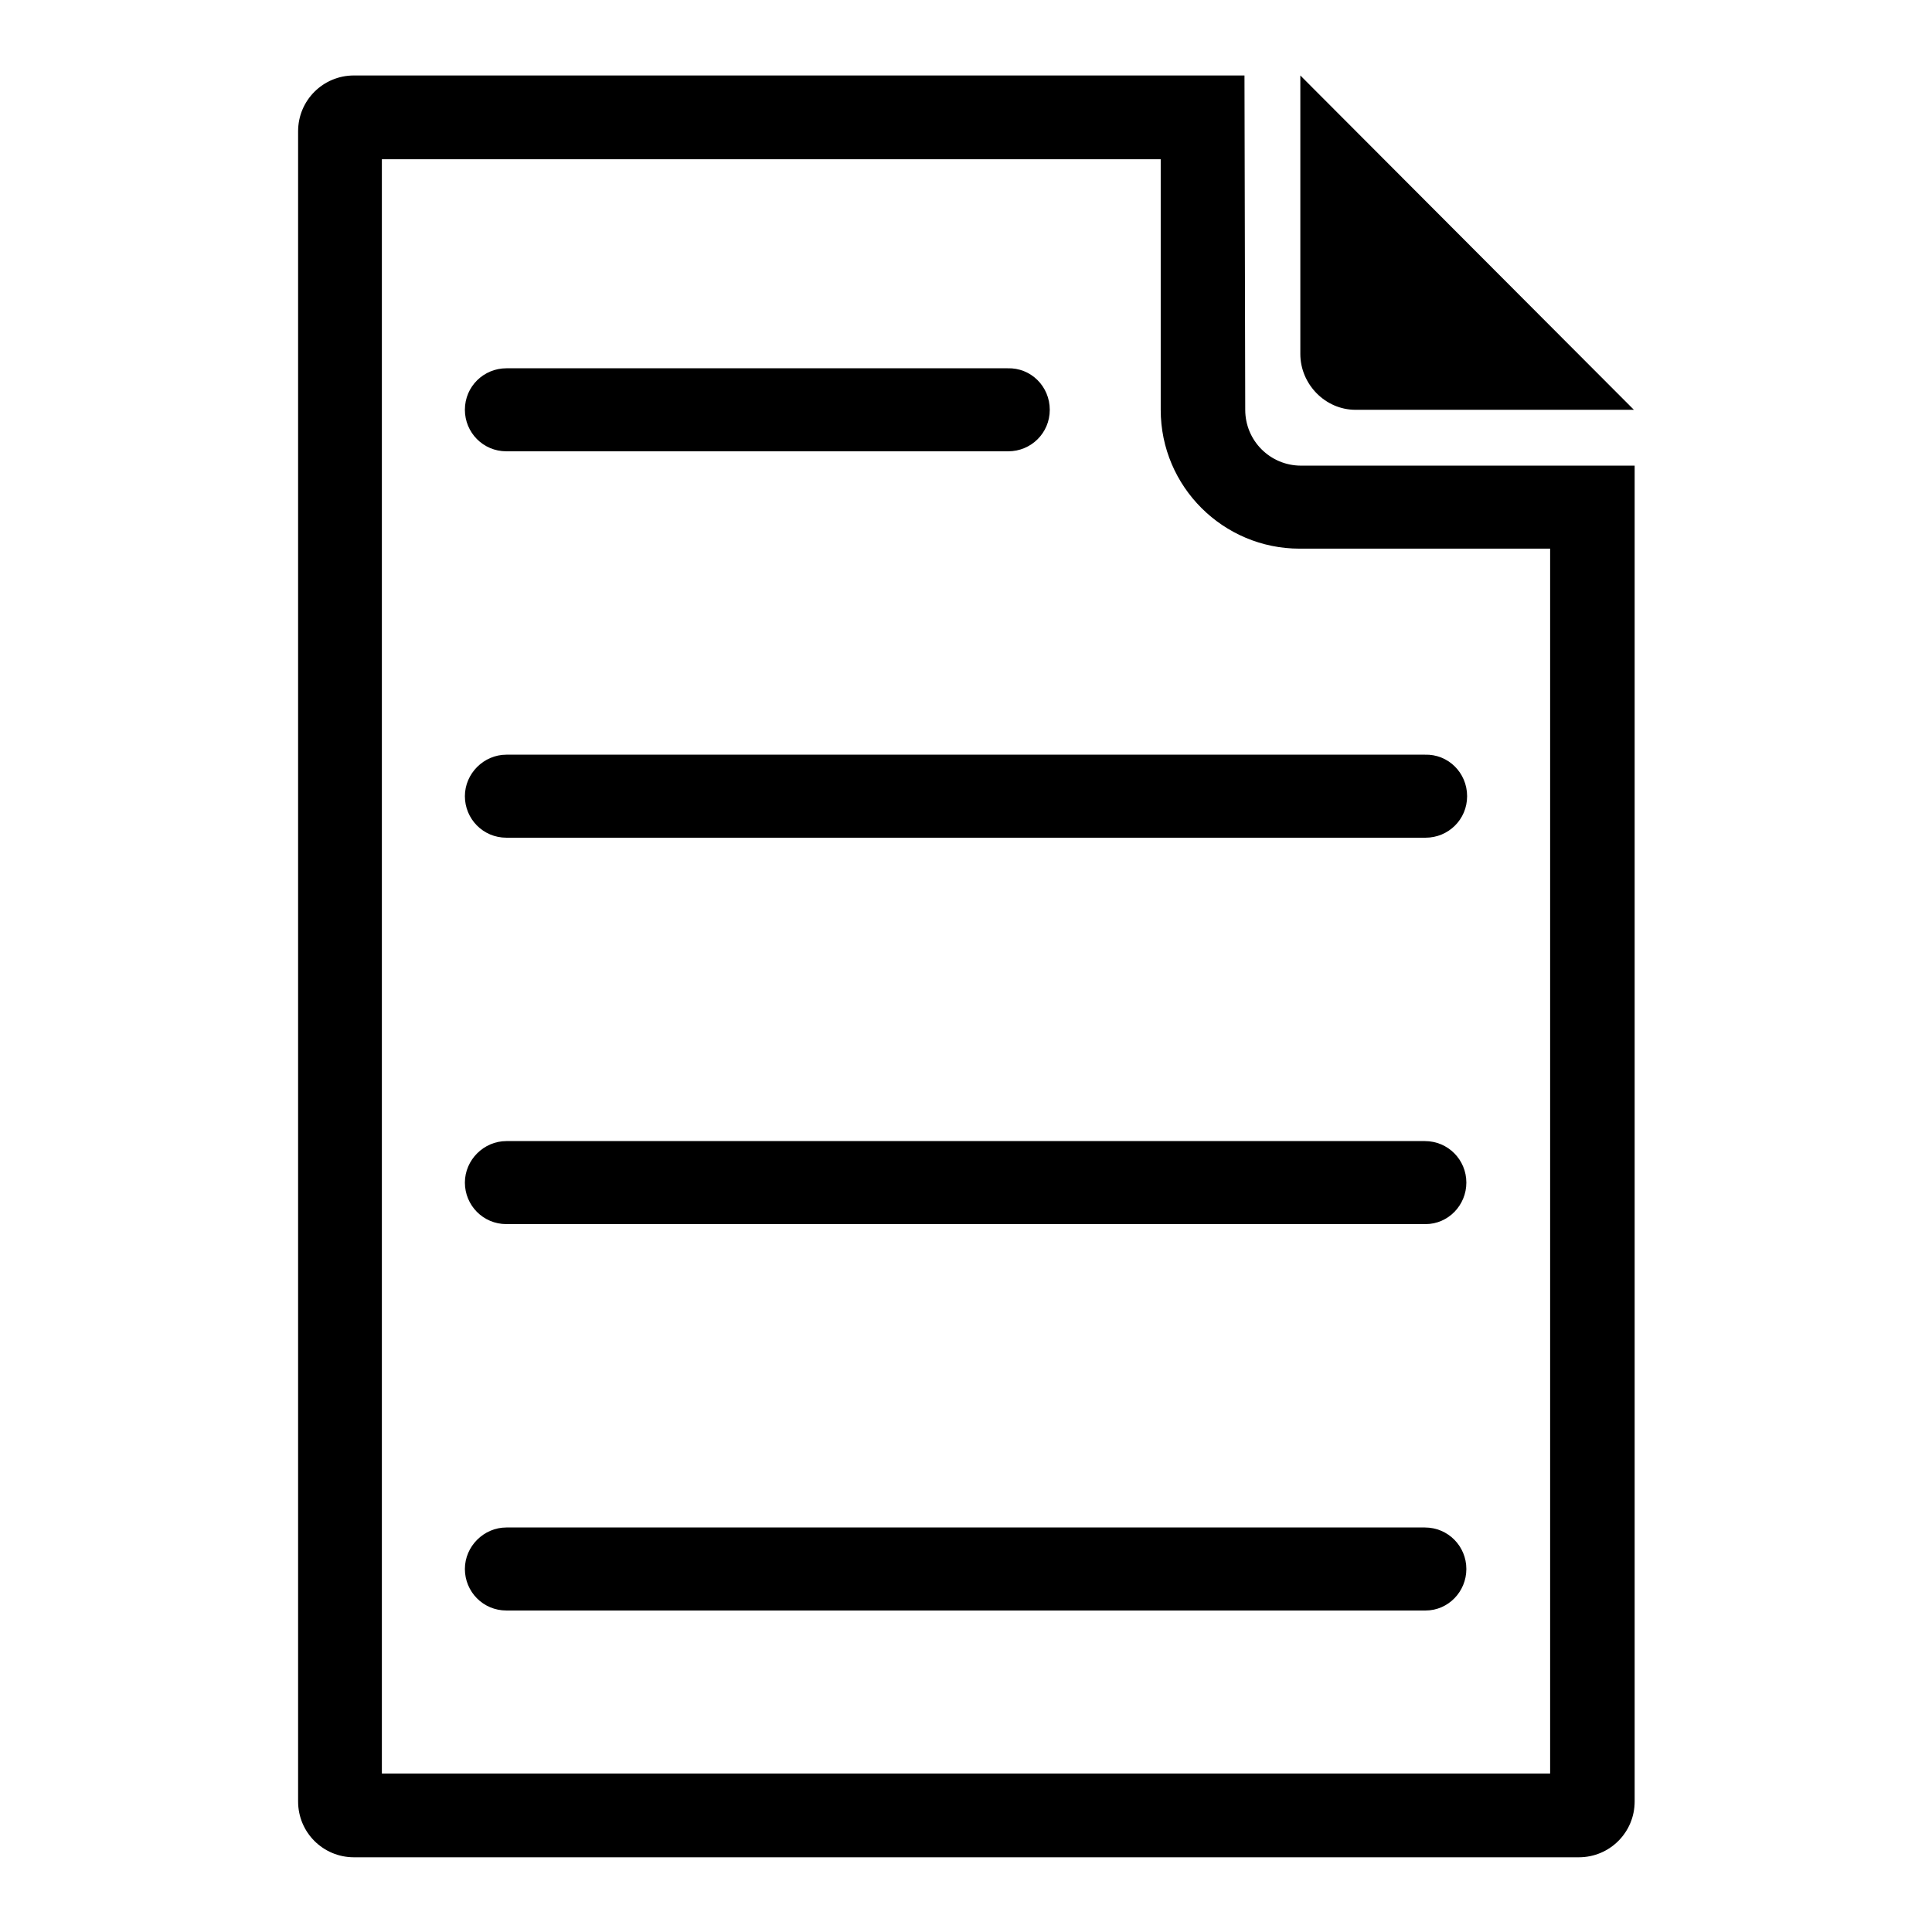 <?xml version="1.0" encoding="utf-8"?>
<!-- Svg Vector Icons : http://www.onlinewebfonts.com/icon -->
<!DOCTYPE svg PUBLIC "-//W3C//DTD SVG 1.1//EN" "http://www.w3.org/Graphics/SVG/1.1/DTD/svg11.dtd">
<svg version="1.1" xmlns="http://www.w3.org/2000/svg" xmlns:xlink="http://www.w3.org/1999/xlink" x="0px" y="0px" viewBox="0 0 256 256" enable-background="new 0 0 256 256" xml:space="preserve">
<g><g><path fill="#000000" d="M179.6,54.3h36.9L172.3,10v36.9C172.3,50.9,175.6,54.3,179.6,54.3z"/><path fill="#000000" d="M153.8,21.1v33.2c0,10.2,8.3,18.4,18.4,18.4h33.2v162.3H50.6V21.1H153.8 M164.9,10h-118c-4.1,0-7.4,3.3-7.4,7.4v221.3c0,4.1,3.3,7.4,7.4,7.4h162.3c4.1,0,7.4-3.3,7.4-7.4v-177h-44.2c-4.1,0-7.4-3.3-7.4-7.4L164.9,10L164.9,10z"/><path fill="#000000" d="M188.9,213.4H67.1c-3.1,0-5.5-2.5-5.5-5.5s2.5-5.5,5.5-5.5h121.7c3.1,0,5.5,2.5,5.5,5.5S191.9,213.4,188.9,213.4z"/><path fill="#000000" d="M188.9,162.2H67.1c-3.1,0-5.5-2.5-5.5-5.5s2.5-5.5,5.5-5.5h121.7c3.1,0,5.5,2.5,5.5,5.5S191.9,162.2,188.9,162.2z"/><path fill="#000000" d="M194.4,105.5c0,3.1-2.5,5.5-5.5,5.5H67.1c-3.1,0-5.5-2.5-5.5-5.5s2.5-5.5,5.5-5.5h121.7C191.9,99.9,194.4,102.4,194.4,105.5z"/><path fill="#000000" d="M139.1,54.3c0,3.1-2.5,5.5-5.5,5.5H67.1c-3.1,0-5.5-2.5-5.5-5.5c0-3.1,2.5-5.5,5.5-5.5h66.4C136.6,48.7,139.1,51.2,139.1,54.3z"/></g></g>
</svg>